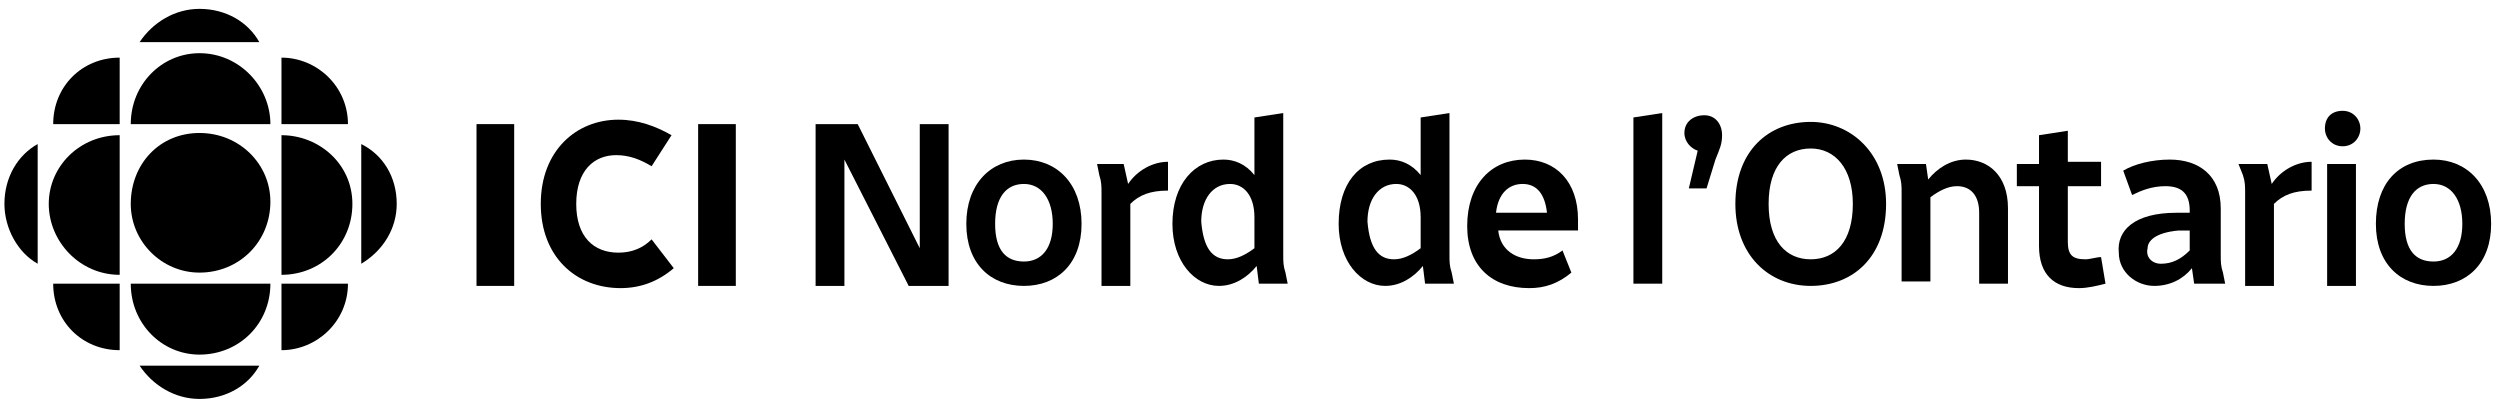 <?xml version="1.0" encoding="utf-8"?>
<!-- Generator: Adobe Illustrator 27.0.0, SVG Export Plug-In . SVG Version: 6.00 Build 0)  -->
<!DOCTYPE svg PUBLIC "-//W3C//DTD SVG 1.1//EN" "http://www.w3.org/Graphics/SVG/1.1/DTD/svg11.dtd">
<svg version="1.1" id="Layer_1" xmlns:x="http://ns.adobe.com/Extensibility/1.0/" xmlns:i="http://ns.adobe.com/AdobeIllustrator/10.0/" xmlns:graph="http://ns.adobe.com/Graphs/1.0/"
	 xmlns="http://www.w3.org/2000/svg" xmlns:xlink="http://www.w3.org/1999/xlink" x="0px" y="0px" viewBox="0 0 112.8 18"
	 style="enable-background:new 0 0 112.8 18;" xml:space="preserve">
<path d="M9,12.3c1.8,0,3.2-1.4,3.2-3.2C12.2,7.4,10.8,6,9,6S5.9,7.4,5.9,9.2C5.9,10.9,7.3,12.3,9,12.3z"/>
<path d="M2.2,9.2c0,1.7,1.4,3.2,3.2,3.2V6.1C3.6,6.1,2.2,7.5,2.2,9.2z"/>
<path d="M12.7,6.1v6.3c1.8,0,3.2-1.4,3.2-3.2S14.4,6.1,12.7,6.1z"/>
<path d="M9,16c1.8,0,3.2-1.4,3.2-3.2H5.9C5.9,14.6,7.3,16,9,16z"/>
<path d="M5.9,5.6h6.3c0-1.7-1.4-3.2-3.2-3.2C7.3,2.4,5.9,3.8,5.9,5.6z"/>
<path d="M2.4,5.6h3v-3C3.7,2.6,2.4,3.9,2.4,5.6z"/>
<path d="M12.7,2.6v3h3C15.7,3.9,14.3,2.6,12.7,2.6z"/>
<path d="M2.4,12.8h3v3C3.7,15.8,2.4,14.5,2.4,12.8z"/>
<path d="M12.7,15.8v-3h3C15.7,14.5,14.3,15.8,12.7,15.8z"/>
<path d="M16.3,11.9V6.5C17.3,7,17.9,8,17.9,9.2C17.9,10.3,17.3,11.3,16.3,11.9z"/>
<path d="M1.7,6.5v5.4c-0.9-0.5-1.5-1.6-1.5-2.7C0.2,8,0.8,7,1.7,6.5z"/>
<path d="M11.7,1.9H6.3C6.9,1,7.9,0.4,9,0.4C10.2,0.4,11.2,1,11.7,1.9z"/>
<path d="M6.3,16.5h5.4C11.2,17.4,10.2,18,9,18C7.9,18,6.9,17.4,6.3,16.5z"/>
<path d="M21.5,5.6h1.7v7.3h-1.7V5.6z"/>
<path d="M27.9,5.4c0.9,0,1.7,0.3,2.4,0.7l-0.9,1.4C28.9,7.2,28.4,7,27.8,7c-1,0-1.8,0.7-1.8,2.2s0.8,2.2,1.9,2.2
	c0.6,0,1.1-0.2,1.5-0.6l1,1.3c-0.7,0.6-1.5,0.9-2.4,0.9c-2,0-3.6-1.4-3.6-3.8S26,5.4,27.9,5.4z"/>
<path d="M31.5,5.6h1.7v7.3h-1.7V5.6z"/>
<path d="M36.8,5.6h1.9l2.8,5.6V5.6h1.3v7.3h-1.8l-2.9-5.7v5.7h-1.3L36.8,5.6L36.8,5.6z"/>
<path d="M46.2,7.2c1.5,0,2.6,1.1,2.6,2.9s-1.1,2.8-2.6,2.8c-1.5,0-2.6-1-2.6-2.8S44.7,7.2,46.2,7.2z M46.2,11.8
	c0.8,0,1.3-0.6,1.3-1.7S47,8.3,46.2,8.3c-0.8,0-1.3,0.6-1.3,1.8S45.4,11.8,46.2,11.8z"/>
<path d="M50.7,7.4l0.2,0.9c0.4-0.6,1.1-1,1.8-1v1.3c-0.8,0-1.3,0.2-1.7,0.6v3.7h-1.3V8.7c0-0.3,0-0.5-0.1-0.8l-0.1-0.5H50.7z"/>
<path d="M55.2,7.2c0.5,0,1,0.2,1.4,0.7V5.3l1.3-0.2v6.4c0,0.3,0,0.5,0.1,0.8l0.1,0.5h-1.3l-0.1-0.8c-0.4,0.5-1,0.9-1.7,0.9
	c-1.1,0-2.1-1.1-2.1-2.8C52.9,8.3,53.9,7.2,55.2,7.2z M55.4,11.7c0.4,0,0.8-0.2,1.2-0.5V9.8c0-1-0.5-1.5-1.1-1.5
	c-0.8,0-1.3,0.7-1.3,1.7C54.3,11.2,54.7,11.7,55.4,11.7z"/>
<path d="M62.7,7.2c0.5,0,1,0.2,1.4,0.7V5.3l1.3-0.2v6.4c0,0.3,0,0.5,0.1,0.8l0.1,0.5h-1.3l-0.1-0.8c-0.4,0.5-1,0.9-1.7,0.9
	c-1.1,0-2.1-1.1-2.1-2.8C60.4,8.3,61.3,7.2,62.7,7.2z M62.9,11.7c0.4,0,0.8-0.2,1.2-0.5V9.8c0-1-0.5-1.5-1.1-1.5
	c-0.8,0-1.3,0.7-1.3,1.7C61.8,11.2,62.2,11.7,62.9,11.7z"/>
<path d="M68.8,7.2c1.4,0,2.4,1,2.4,2.7c0,0.2,0,0.4,0,0.5h-3.6c0.1,0.9,0.8,1.3,1.6,1.3c0.5,0,0.9-0.1,1.3-0.4l0.4,1
	C70.3,12.8,69.7,13,69,13c-1.7,0-2.8-1-2.8-2.8C66.2,8.3,67.3,7.2,68.8,7.2z M67.5,9.6h2.3c-0.1-0.9-0.5-1.3-1.1-1.3
	C68.1,8.3,67.6,8.7,67.5,9.6z"/>
<path d="M73.7,5.3l1.3-0.2v7.7h-1.3V5.3z"/>
<path d="M76.6,6.8c-0.3-0.1-0.6-0.4-0.6-0.8c0-0.5,0.4-0.8,0.9-0.8c0.5,0,0.8,0.4,0.8,0.9c0,0.4-0.1,0.6-0.3,1.1L77,8.5h-0.8
	L76.6,6.8z"/>
<path d="M81.7,5.5c1.8,0,3.4,1.4,3.4,3.7c0,2.4-1.5,3.7-3.4,3.7s-3.4-1.4-3.4-3.7C78.3,6.8,79.8,5.5,81.7,5.5z M81.7,11.7
	c1.1,0,1.9-0.8,1.9-2.5c0-1.6-0.8-2.5-1.9-2.5s-1.9,0.8-1.9,2.5C79.8,10.9,80.6,11.7,81.7,11.7z"/>
<path d="M86.9,7.4L87,8.1c0.4-0.5,1-0.9,1.7-0.9c1,0,1.9,0.7,1.9,2.2v3.4h-1.3V9.6c0-0.8-0.4-1.2-1-1.2c-0.4,0-0.8,0.2-1.2,0.5v3.8
	h-1.3V8.7c0-0.3,0-0.5-0.1-0.8l-0.1-0.5H86.9z"/>
<path d="M92,8.4h-1V7.4h1V6.1l1.3-0.2v1.4h1.5v1.1h-1.5v2.5c0,0.6,0.2,0.8,0.8,0.8c0.2,0,0.5-0.1,0.7-0.1l0.2,1.2
	c-0.4,0.1-0.8,0.2-1.2,0.2c-1.1,0-1.8-0.6-1.8-1.9V8.4z"/>
<path d="M98.2,9.6l0.6,0V9.5c0-0.8-0.4-1.1-1.1-1.1c-0.6,0-1.1,0.2-1.5,0.4l-0.4-1.1c0.5-0.3,1.3-0.5,2.1-0.5c1.3,0,2.3,0.7,2.3,2.2
	v2.1c0,0.3,0,0.5,0.1,0.8l0.1,0.5H99l-0.1-0.7c-0.4,0.5-1,0.8-1.7,0.8c-0.8,0-1.6-0.6-1.6-1.5C95.5,10.4,96.3,9.6,98.2,9.6z
	 M97.5,11.9c0.5,0,0.9-0.2,1.3-0.6v-0.9l-0.5,0c-1.1,0.1-1.4,0.5-1.4,0.8C96.8,11.6,97.1,11.9,97.5,11.9z"/>
<path d="M102.3,7.4l0.2,0.9c0.4-0.6,1.1-1,1.8-1v1.3c-0.8,0-1.3,0.2-1.7,0.6v3.7h-1.3V8.7c0-0.3,0-0.5-0.1-0.8L101,7.4H102.3z"/>
<path d="M105.7,5c0.5,0,0.8,0.4,0.8,0.8c0,0.4-0.3,0.8-0.8,0.8c-0.5,0-0.8-0.4-0.8-0.8C104.9,5.3,105.2,5,105.7,5z M105,7.4h1.3v5.5
	H105V7.4z"/>
<path d="M109.8,7.2c1.5,0,2.6,1.1,2.6,2.9s-1.1,2.8-2.6,2.8s-2.6-1-2.6-2.8S108.2,7.2,109.8,7.2z M109.8,11.8c0.8,0,1.3-0.6,1.3-1.7
	s-0.5-1.8-1.3-1.8c-0.8,0-1.3,0.6-1.3,1.8S109,11.8,109.8,11.8z"/>
</svg>
